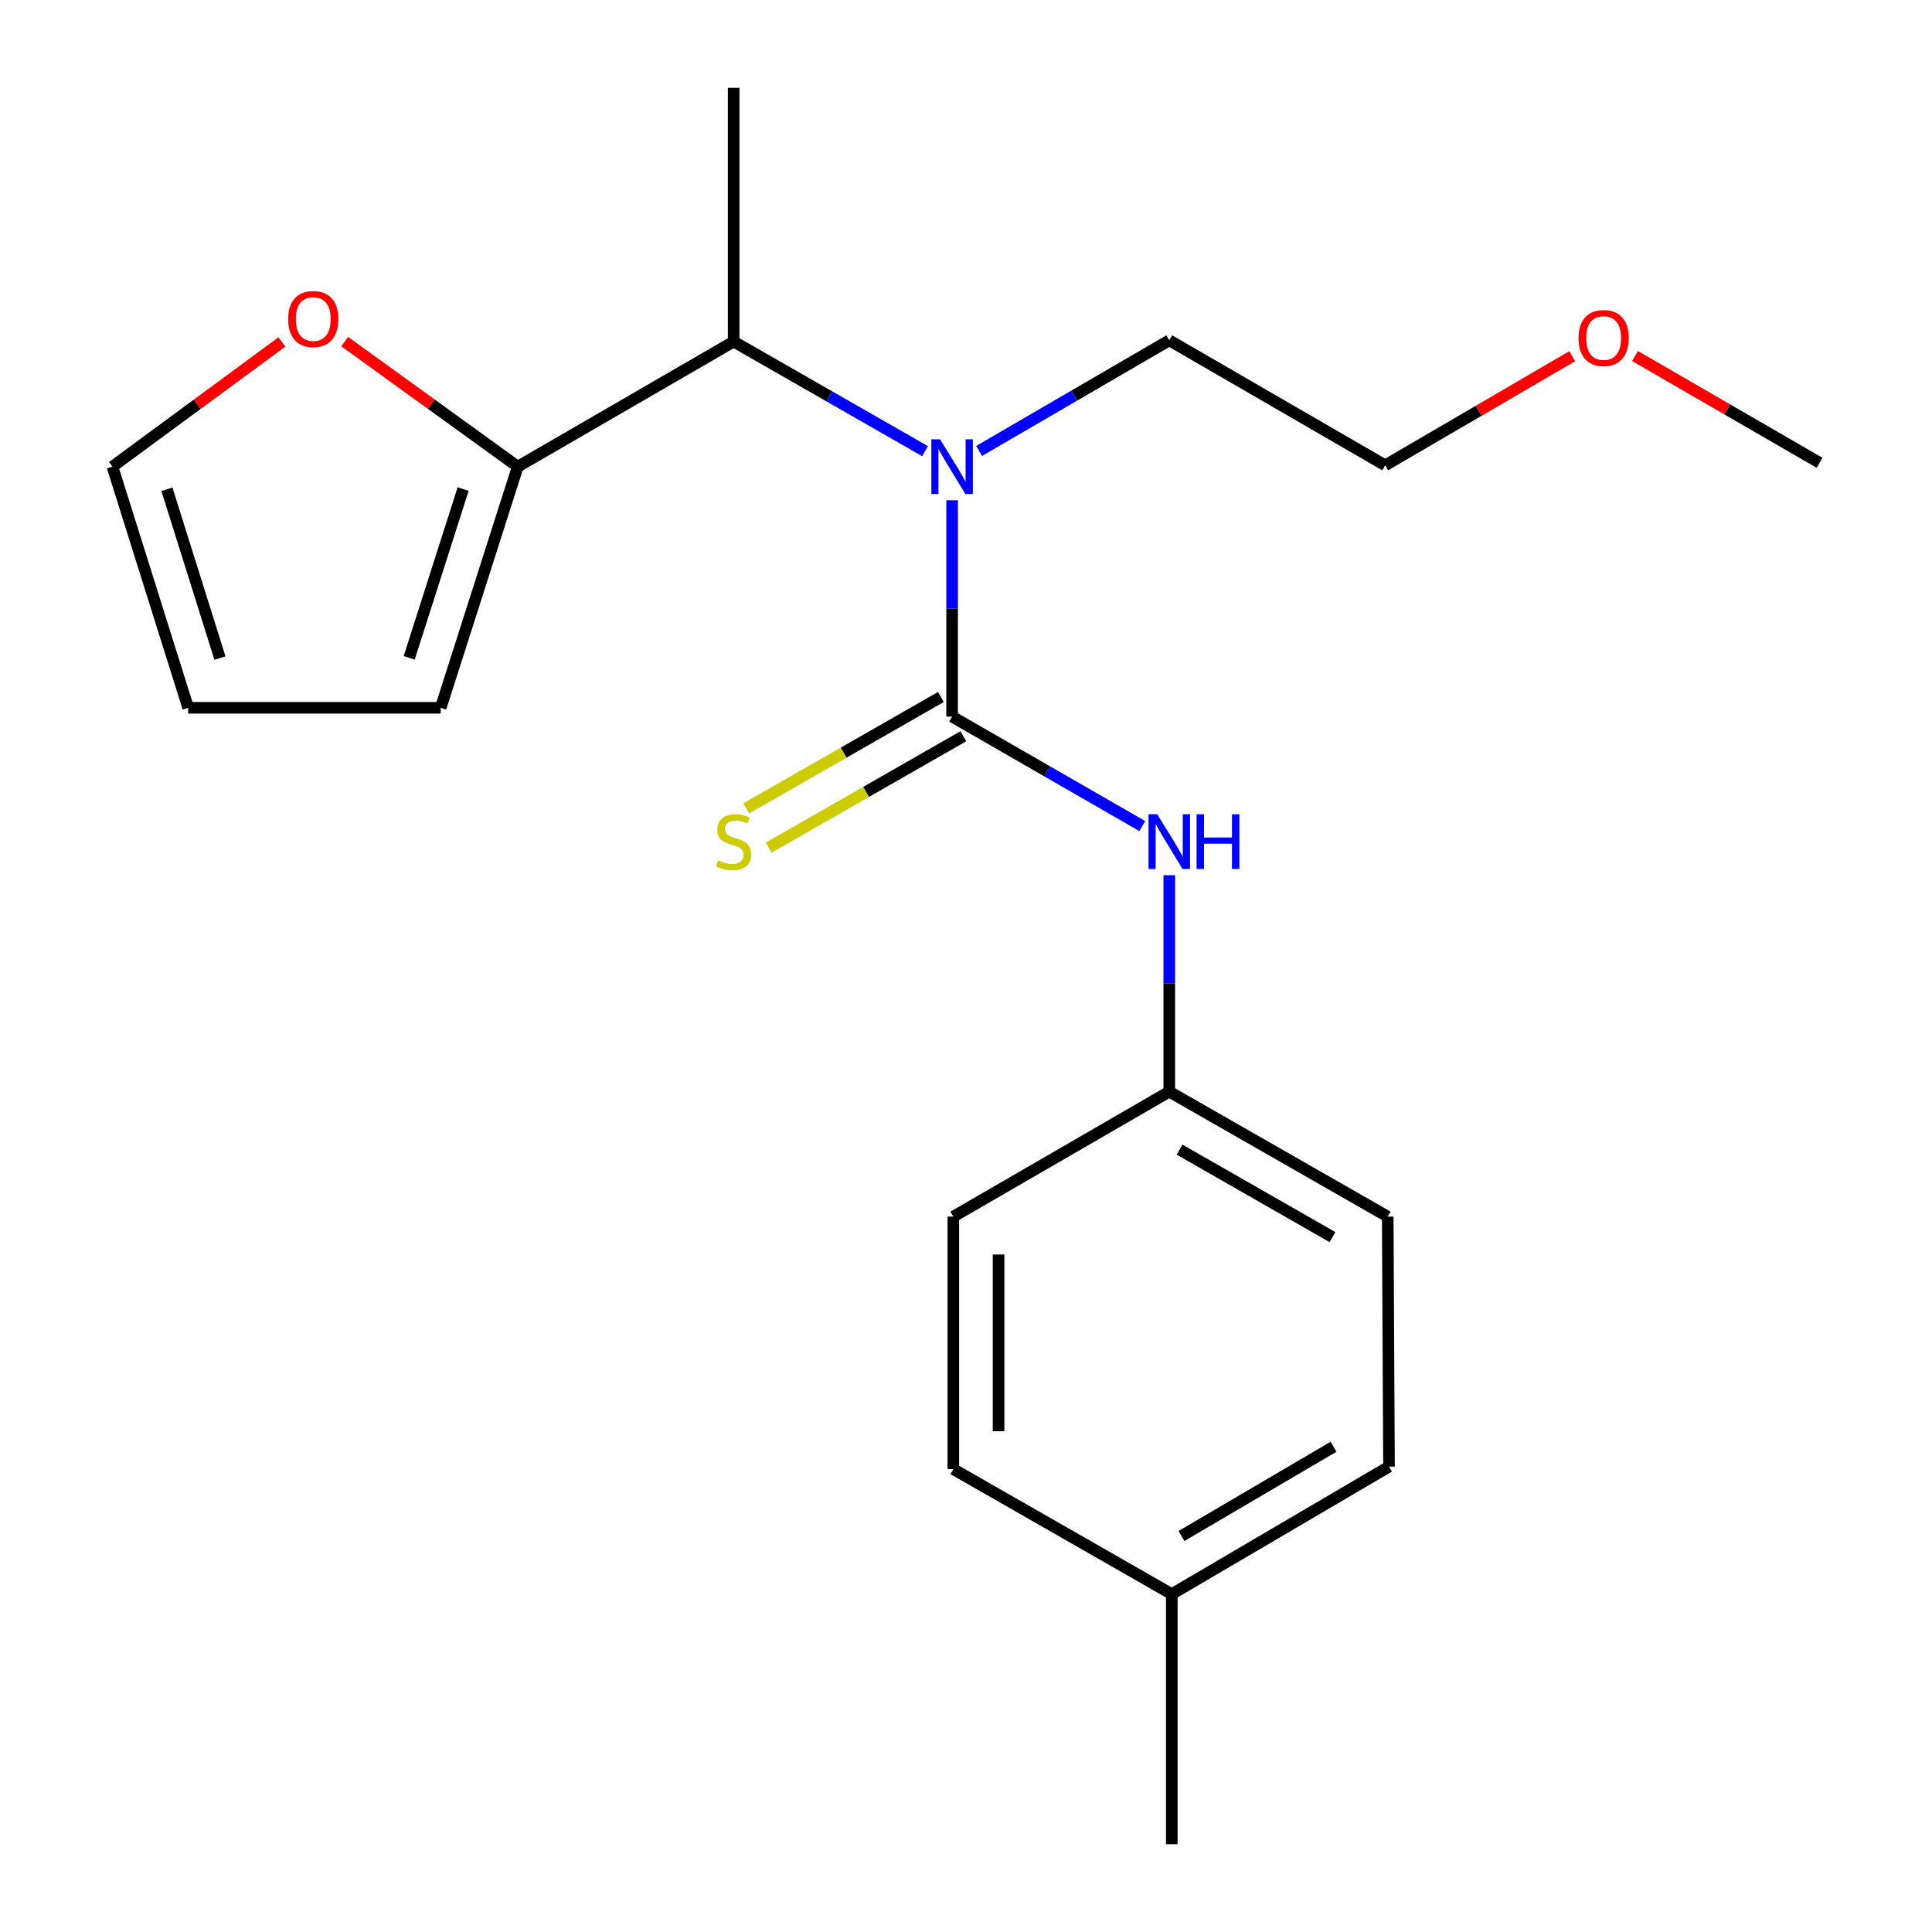 <?xml version='1.0' encoding='iso-8859-1'?>
<svg version='1.1' baseProfile='full'
              xmlns='http://www.w3.org/2000/svg'
                      xmlns:rdkit='http://www.rdkit.org/xml'
                      xmlns:xlink='http://www.w3.org/1999/xlink'
                  xml:space='preserve'
width='1000px' height='1000px' viewBox='0 0 1000 1000'>
<!-- END OF HEADER -->
<rect style='opacity:1.0;fill:#FFFFFF;stroke:none' width='1000' height='1000' x='0' y='0'> </rect>
<path class='bond-0' d='M 492.81,370.927 L 492.81,314.931' style='fill:none;fill-rule:evenodd;stroke:#000000;stroke-width:6px;stroke-linecap:butt;stroke-linejoin:miter;stroke-opacity:1' />
<path class='bond-0' d='M 492.81,314.931 L 492.81,258.936' style='fill:none;fill-rule:evenodd;stroke:#0000FF;stroke-width:6px;stroke-linecap:butt;stroke-linejoin:miter;stroke-opacity:1' />
<path class='bond-1' d='M 492.81,370.927 L 542.021,399.247' style='fill:none;fill-rule:evenodd;stroke:#000000;stroke-width:6px;stroke-linecap:butt;stroke-linejoin:miter;stroke-opacity:1' />
<path class='bond-1' d='M 542.021,399.247 L 591.232,427.566' style='fill:none;fill-rule:evenodd;stroke:#0000FF;stroke-width:6px;stroke-linecap:butt;stroke-linejoin:miter;stroke-opacity:1' />
<path class='bond-4' d='M 486.999,360.769 L 436.633,389.584' style='fill:none;fill-rule:evenodd;stroke:#000000;stroke-width:6px;stroke-linecap:butt;stroke-linejoin:miter;stroke-opacity:1' />
<path class='bond-4' d='M 436.633,389.584 L 386.268,418.398' style='fill:none;fill-rule:evenodd;stroke:#CCCC00;stroke-width:6px;stroke-linecap:butt;stroke-linejoin:miter;stroke-opacity:1' />
<path class='bond-4' d='M 498.621,381.084 L 448.255,409.898' style='fill:none;fill-rule:evenodd;stroke:#000000;stroke-width:6px;stroke-linecap:butt;stroke-linejoin:miter;stroke-opacity:1' />
<path class='bond-4' d='M 448.255,409.898 L 397.89,438.712' style='fill:none;fill-rule:evenodd;stroke:#CCCC00;stroke-width:6px;stroke-linecap:butt;stroke-linejoin:miter;stroke-opacity:1' />
<path class='bond-3' d='M 478.813,233.527 L 429.277,205.165' style='fill:none;fill-rule:evenodd;stroke:#0000FF;stroke-width:6px;stroke-linecap:butt;stroke-linejoin:miter;stroke-opacity:1' />
<path class='bond-3' d='M 429.277,205.165 L 379.742,176.803' style='fill:none;fill-rule:evenodd;stroke:#000000;stroke-width:6px;stroke-linecap:butt;stroke-linejoin:miter;stroke-opacity:1' />
<path class='bond-13' d='M 506.801,233.402 L 556.007,204.778' style='fill:none;fill-rule:evenodd;stroke:#0000FF;stroke-width:6px;stroke-linecap:butt;stroke-linejoin:miter;stroke-opacity:1' />
<path class='bond-13' d='M 556.007,204.778 L 605.214,176.153' style='fill:none;fill-rule:evenodd;stroke:#000000;stroke-width:6px;stroke-linecap:butt;stroke-linejoin:miter;stroke-opacity:1' />
<path class='bond-9' d='M 605.214,453.008 L 605.214,509.023' style='fill:none;fill-rule:evenodd;stroke:#0000FF;stroke-width:6px;stroke-linecap:butt;stroke-linejoin:miter;stroke-opacity:1' />
<path class='bond-9' d='M 605.214,509.023 L 605.214,565.037' style='fill:none;fill-rule:evenodd;stroke:#000000;stroke-width:6px;stroke-linecap:butt;stroke-linejoin:miter;stroke-opacity:1' />
<path class='bond-2' d='M 267.988,241.541 L 379.742,176.803' style='fill:none;fill-rule:evenodd;stroke:#000000;stroke-width:6px;stroke-linecap:butt;stroke-linejoin:miter;stroke-opacity:1' />
<path class='bond-5' d='M 267.988,241.541 L 223.195,209.172' style='fill:none;fill-rule:evenodd;stroke:#000000;stroke-width:6px;stroke-linecap:butt;stroke-linejoin:miter;stroke-opacity:1' />
<path class='bond-5' d='M 223.195,209.172 L 178.402,176.803' style='fill:none;fill-rule:evenodd;stroke:#FF0000;stroke-width:6px;stroke-linecap:butt;stroke-linejoin:miter;stroke-opacity:1' />
<path class='bond-6' d='M 267.988,241.541 L 228.11,366.35' style='fill:none;fill-rule:evenodd;stroke:#000000;stroke-width:6px;stroke-linecap:butt;stroke-linejoin:miter;stroke-opacity:1' />
<path class='bond-6' d='M 239.713,253.14 L 211.798,340.506' style='fill:none;fill-rule:evenodd;stroke:#000000;stroke-width:6px;stroke-linecap:butt;stroke-linejoin:miter;stroke-opacity:1' />
<path class='bond-16' d='M 379.742,176.803 L 379.742,45.455' style='fill:none;fill-rule:evenodd;stroke:#000000;stroke-width:6px;stroke-linecap:butt;stroke-linejoin:miter;stroke-opacity:1' />
<path class='bond-7' d='M 145.91,176.991 L 102.054,209.266' style='fill:none;fill-rule:evenodd;stroke:#FF0000;stroke-width:6px;stroke-linecap:butt;stroke-linejoin:miter;stroke-opacity:1' />
<path class='bond-7' d='M 102.054,209.266 L 58.197,241.541' style='fill:none;fill-rule:evenodd;stroke:#000000;stroke-width:6px;stroke-linecap:butt;stroke-linejoin:miter;stroke-opacity:1' />
<path class='bond-8' d='M 228.11,366.35 L 97.398,366.35' style='fill:none;fill-rule:evenodd;stroke:#000000;stroke-width:6px;stroke-linecap:butt;stroke-linejoin:miter;stroke-opacity:1' />
<path class='bond-22' d='M 58.197,241.541 L 97.398,366.35' style='fill:none;fill-rule:evenodd;stroke:#000000;stroke-width:6px;stroke-linecap:butt;stroke-linejoin:miter;stroke-opacity:1' />
<path class='bond-22' d='M 86.406,253.249 L 113.847,340.615' style='fill:none;fill-rule:evenodd;stroke:#000000;stroke-width:6px;stroke-linecap:butt;stroke-linejoin:miter;stroke-opacity:1' />
<path class='bond-11' d='M 605.214,565.037 L 493.447,629.723' style='fill:none;fill-rule:evenodd;stroke:#000000;stroke-width:6px;stroke-linecap:butt;stroke-linejoin:miter;stroke-opacity:1' />
<path class='bond-12' d='M 605.214,565.037 L 718.282,629.723' style='fill:none;fill-rule:evenodd;stroke:#000000;stroke-width:6px;stroke-linecap:butt;stroke-linejoin:miter;stroke-opacity:1' />
<path class='bond-12' d='M 610.552,595.055 L 689.7,640.335' style='fill:none;fill-rule:evenodd;stroke:#000000;stroke-width:6px;stroke-linecap:butt;stroke-linejoin:miter;stroke-opacity:1' />
<path class='bond-10' d='M 606.514,825.121 L 718.945,759.122' style='fill:none;fill-rule:evenodd;stroke:#000000;stroke-width:6px;stroke-linecap:butt;stroke-linejoin:miter;stroke-opacity:1' />
<path class='bond-10' d='M 611.531,795.038 L 690.232,748.838' style='fill:none;fill-rule:evenodd;stroke:#000000;stroke-width:6px;stroke-linecap:butt;stroke-linejoin:miter;stroke-opacity:1' />
<path class='bond-19' d='M 606.514,825.121 L 606.514,954.545' style='fill:none;fill-rule:evenodd;stroke:#000000;stroke-width:6px;stroke-linecap:butt;stroke-linejoin:miter;stroke-opacity:1' />
<path class='bond-21' d='M 606.514,825.121 L 493.447,760.422' style='fill:none;fill-rule:evenodd;stroke:#000000;stroke-width:6px;stroke-linecap:butt;stroke-linejoin:miter;stroke-opacity:1' />
<path class='bond-15' d='M 493.447,629.723 L 493.447,760.422' style='fill:none;fill-rule:evenodd;stroke:#000000;stroke-width:6px;stroke-linecap:butt;stroke-linejoin:miter;stroke-opacity:1' />
<path class='bond-15' d='M 516.851,649.328 L 516.851,740.817' style='fill:none;fill-rule:evenodd;stroke:#000000;stroke-width:6px;stroke-linecap:butt;stroke-linejoin:miter;stroke-opacity:1' />
<path class='bond-14' d='M 718.282,629.723 L 718.945,759.122' style='fill:none;fill-rule:evenodd;stroke:#000000;stroke-width:6px;stroke-linecap:butt;stroke-linejoin:miter;stroke-opacity:1' />
<path class='bond-18' d='M 605.214,176.153 L 716.968,240.852' style='fill:none;fill-rule:evenodd;stroke:#000000;stroke-width:6px;stroke-linecap:butt;stroke-linejoin:miter;stroke-opacity:1' />
<path class='bond-17' d='M 813.763,184.374 L 765.366,212.613' style='fill:none;fill-rule:evenodd;stroke:#FF0000;stroke-width:6px;stroke-linecap:butt;stroke-linejoin:miter;stroke-opacity:1' />
<path class='bond-17' d='M 765.366,212.613 L 716.968,240.852' style='fill:none;fill-rule:evenodd;stroke:#000000;stroke-width:6px;stroke-linecap:butt;stroke-linejoin:miter;stroke-opacity:1' />
<path class='bond-20' d='M 846.264,184.269 L 894.034,211.911' style='fill:none;fill-rule:evenodd;stroke:#FF0000;stroke-width:6px;stroke-linecap:butt;stroke-linejoin:miter;stroke-opacity:1' />
<path class='bond-20' d='M 894.034,211.911 L 941.803,239.552' style='fill:none;fill-rule:evenodd;stroke:#000000;stroke-width:6px;stroke-linecap:butt;stroke-linejoin:miter;stroke-opacity:1' />
<path  class='atom-1' d='M 486.55 227.381
L 495.83 242.381
Q 496.75 243.861, 498.23 246.541
Q 499.71 249.221, 499.79 249.381
L 499.79 227.381
L 503.55 227.381
L 503.55 255.701
L 499.67 255.701
L 489.71 239.301
Q 488.55 237.381, 487.31 235.181
Q 486.11 232.981, 485.75 232.301
L 485.75 255.701
L 482.07 255.701
L 482.07 227.381
L 486.55 227.381
' fill='#0000FF'/>
<path  class='atom-2' d='M 598.954 421.453
L 608.234 436.453
Q 609.154 437.933, 610.634 440.613
Q 612.114 443.293, 612.194 443.453
L 612.194 421.453
L 615.954 421.453
L 615.954 449.773
L 612.074 449.773
L 602.114 433.373
Q 600.954 431.453, 599.714 429.253
Q 598.514 427.053, 598.154 426.373
L 598.154 449.773
L 594.474 449.773
L 594.474 421.453
L 598.954 421.453
' fill='#0000FF'/>
<path  class='atom-2' d='M 619.354 421.453
L 623.194 421.453
L 623.194 433.493
L 637.674 433.493
L 637.674 421.453
L 641.514 421.453
L 641.514 449.773
L 637.674 449.773
L 637.674 436.693
L 623.194 436.693
L 623.194 449.773
L 619.354 449.773
L 619.354 421.453
' fill='#0000FF'/>
<path  class='atom-5' d='M 371.742 445.333
Q 372.062 445.453, 373.382 446.013
Q 374.702 446.573, 376.142 446.933
Q 377.622 447.253, 379.062 447.253
Q 381.742 447.253, 383.302 445.973
Q 384.862 444.653, 384.862 442.373
Q 384.862 440.813, 384.062 439.853
Q 383.302 438.893, 382.102 438.373
Q 380.902 437.853, 378.902 437.253
Q 376.382 436.493, 374.862 435.773
Q 373.382 435.053, 372.302 433.533
Q 371.262 432.013, 371.262 429.453
Q 371.262 425.893, 373.662 423.693
Q 376.102 421.493, 380.902 421.493
Q 384.182 421.493, 387.902 423.053
L 386.982 426.133
Q 383.582 424.733, 381.022 424.733
Q 378.262 424.733, 376.742 425.893
Q 375.222 427.013, 375.262 428.973
Q 375.262 430.493, 376.022 431.413
Q 376.822 432.333, 377.942 432.853
Q 379.102 433.373, 381.022 433.973
Q 383.582 434.773, 385.102 435.573
Q 386.622 436.373, 387.702 438.013
Q 388.822 439.613, 388.822 442.373
Q 388.822 446.293, 386.182 448.413
Q 383.582 450.493, 379.222 450.493
Q 376.702 450.493, 374.782 449.933
Q 372.902 449.413, 370.662 448.493
L 371.742 445.333
' fill='#CCCC00'/>
<path  class='atom-6' d='M 149.137 165.129
Q 149.137 158.329, 152.497 154.529
Q 155.857 150.729, 162.137 150.729
Q 168.417 150.729, 171.777 154.529
Q 175.137 158.329, 175.137 165.129
Q 175.137 172.009, 171.737 175.929
Q 168.337 179.809, 162.137 179.809
Q 155.897 179.809, 152.497 175.929
Q 149.137 172.049, 149.137 165.129
M 162.137 176.609
Q 166.457 176.609, 168.777 173.729
Q 171.137 170.809, 171.137 165.129
Q 171.137 159.569, 168.777 156.769
Q 166.457 153.929, 162.137 153.929
Q 157.817 153.929, 155.457 156.729
Q 153.137 159.529, 153.137 165.129
Q 153.137 170.849, 155.457 173.729
Q 157.817 176.609, 162.137 176.609
' fill='#FF0000'/>
<path  class='atom-18' d='M 817.036 174.959
Q 817.036 168.159, 820.396 164.359
Q 823.756 160.559, 830.036 160.559
Q 836.316 160.559, 839.676 164.359
Q 843.036 168.159, 843.036 174.959
Q 843.036 181.839, 839.636 185.759
Q 836.236 189.639, 830.036 189.639
Q 823.796 189.639, 820.396 185.759
Q 817.036 181.879, 817.036 174.959
M 830.036 186.439
Q 834.356 186.439, 836.676 183.559
Q 839.036 180.639, 839.036 174.959
Q 839.036 169.399, 836.676 166.599
Q 834.356 163.759, 830.036 163.759
Q 825.716 163.759, 823.356 166.559
Q 821.036 169.359, 821.036 174.959
Q 821.036 180.679, 823.356 183.559
Q 825.716 186.439, 830.036 186.439
' fill='#FF0000'/>
</svg>
